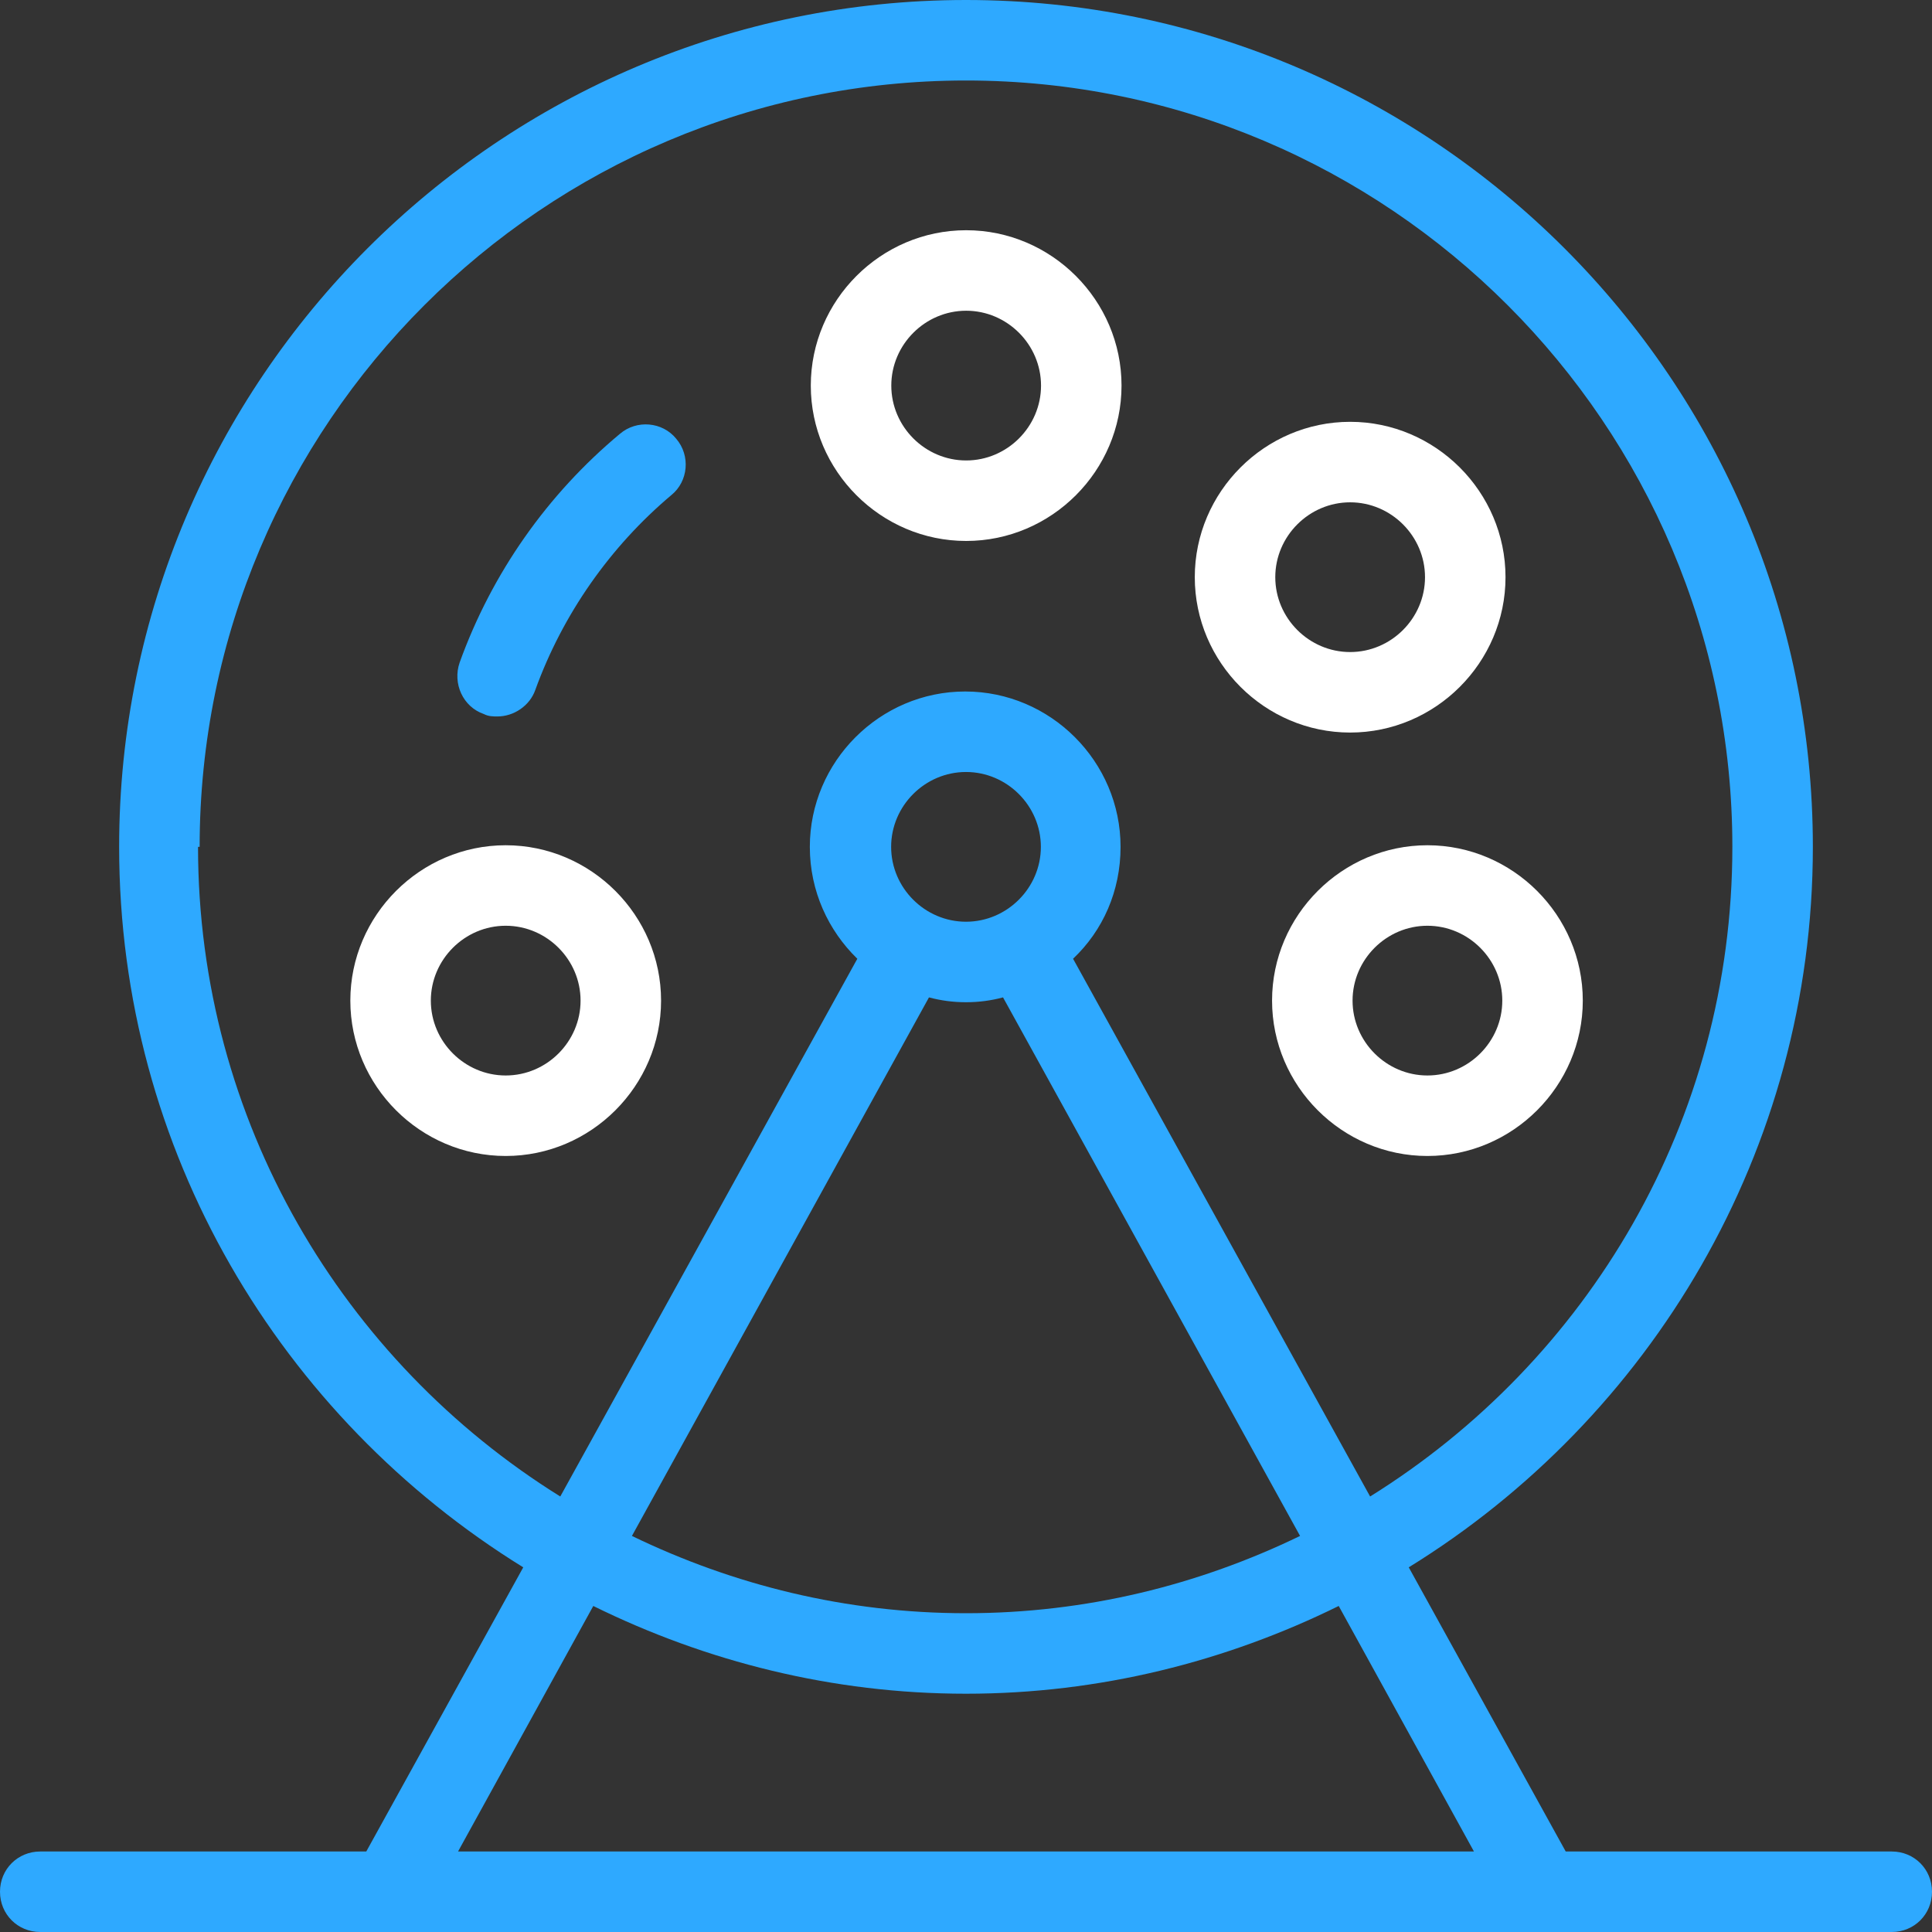 <svg width="24" height="24" viewBox="0 0 24 24" fill="none" xmlns="http://www.w3.org/2000/svg"><rect x="0" y="0" width="24" height="24" fill="#333333" stroke="none"/><g clip-path="url(#clip0_10_8920)"><path d="M23.5 23H19.45L17.5 19.47C20.5 17.62 22.52 14.3 22.52 10.52C22.52 4.72 17.8 0 12 0C6.2 0 1.48 4.72 1.48 10.52C1.48 14.3 3.49 17.61 6.5 19.47L4.55 23H0.5C0.22 23 0 23.22 0 23.5C0 23.78 0.22 24 0.5 24H23.5C23.78 24 24 23.78 24 23.5C24 23.22 23.78 23 23.5 23ZM2.48 10.52C2.48 5.27 6.75 1 12 1C17.25 1 21.52 5.27 21.52 10.52C21.52 13.93 19.72 16.91 17.02 18.59L13.33 11.91C13.7 11.56 13.92 11.07 13.92 10.52C13.92 9.46 13.05 8.59 11.99 8.59C10.93 8.59 10.06 9.46 10.06 10.52C10.06 11.07 10.29 11.56 10.65 11.91L6.96 18.59C4.26 16.91 2.46 13.92 2.46 10.52H2.48ZM12 11.45C11.49 11.45 11.07 11.03 11.07 10.52C11.07 10.01 11.49 9.59 12 9.59C12.51 9.59 12.93 10.01 12.93 10.52C12.93 11.03 12.51 11.45 12 11.45ZM12 12.45C12.16 12.45 12.31 12.43 12.46 12.39L16.15 19.08C14.89 19.69 13.49 20.04 12 20.04C10.51 20.04 9.11 19.69 7.85 19.08L11.54 12.39C11.69 12.43 11.84 12.45 12 12.45ZM7.37 19.95C8.77 20.64 10.34 21.04 12 21.04C13.66 21.04 15.23 20.64 16.63 19.95L18.31 23H5.69L7.37 19.95ZM8.4 5.45C8.58 5.66 8.55 5.98 8.34 6.15C7.58 6.79 6.99 7.63 6.65 8.57C6.58 8.77 6.38 8.9 6.18 8.9C6.12 8.9 6.07 8.9 6.01 8.87C5.75 8.78 5.62 8.49 5.71 8.23C6.11 7.12 6.8 6.14 7.7 5.39C7.91 5.21 8.23 5.24 8.4 5.45Z" fill="#2EA9FF"/><path d="M17.732 10.5C16.672 10.5 15.802 11.37 15.802 12.43C15.802 13.49 16.672 14.36 17.732 14.36C18.792 14.36 19.662 13.49 19.662 12.43C19.662 11.37 18.792 10.5 17.732 10.5ZM17.732 13.36C17.222 13.36 16.802 12.94 16.802 12.43C16.802 11.92 17.222 11.5 17.732 11.5C18.242 11.5 18.662 11.92 18.662 12.43C18.662 12.94 18.242 13.36 17.732 13.36ZM6.282 10.5C5.222 10.5 4.352 11.37 4.352 12.43C4.352 13.49 5.222 14.36 6.282 14.36C7.342 14.36 8.212 13.49 8.212 12.43C8.212 11.37 7.342 10.5 6.282 10.5ZM6.282 13.36C5.772 13.36 5.352 12.94 5.352 12.43C5.352 11.92 5.772 11.5 6.282 11.5C6.792 11.5 7.212 11.92 7.212 12.43C7.212 12.94 6.792 13.36 6.282 13.36ZM12.002 2.86C10.942 2.86 10.072 3.73 10.072 4.79C10.072 5.85 10.942 6.72 12.002 6.72C13.062 6.72 13.932 5.85 13.932 4.79C13.932 3.73 13.062 2.86 12.002 2.86ZM12.002 5.72C11.492 5.72 11.072 5.3 11.072 4.79C11.072 4.28 11.492 3.86 12.002 3.86C12.512 3.86 12.932 4.28 12.932 4.79C12.932 5.3 12.512 5.72 12.002 5.72ZM18.702 7.17C18.702 6.11 17.832 5.24 16.772 5.24C15.712 5.24 14.842 6.11 14.842 7.17C14.842 8.23 15.712 9.1 16.772 9.1C17.832 9.1 18.702 8.23 18.702 7.17ZM15.842 7.17C15.842 6.66 16.262 6.24 16.772 6.24C17.282 6.24 17.702 6.66 17.702 7.17C17.702 7.68 17.282 8.1 16.772 8.1C16.262 8.1 15.842 7.68 15.842 7.17Z" fill="white"/></g><defs><clipPath id="clip0_10_8920"><rect width="24" height="24" fill="white"/></clipPath></defs></svg>